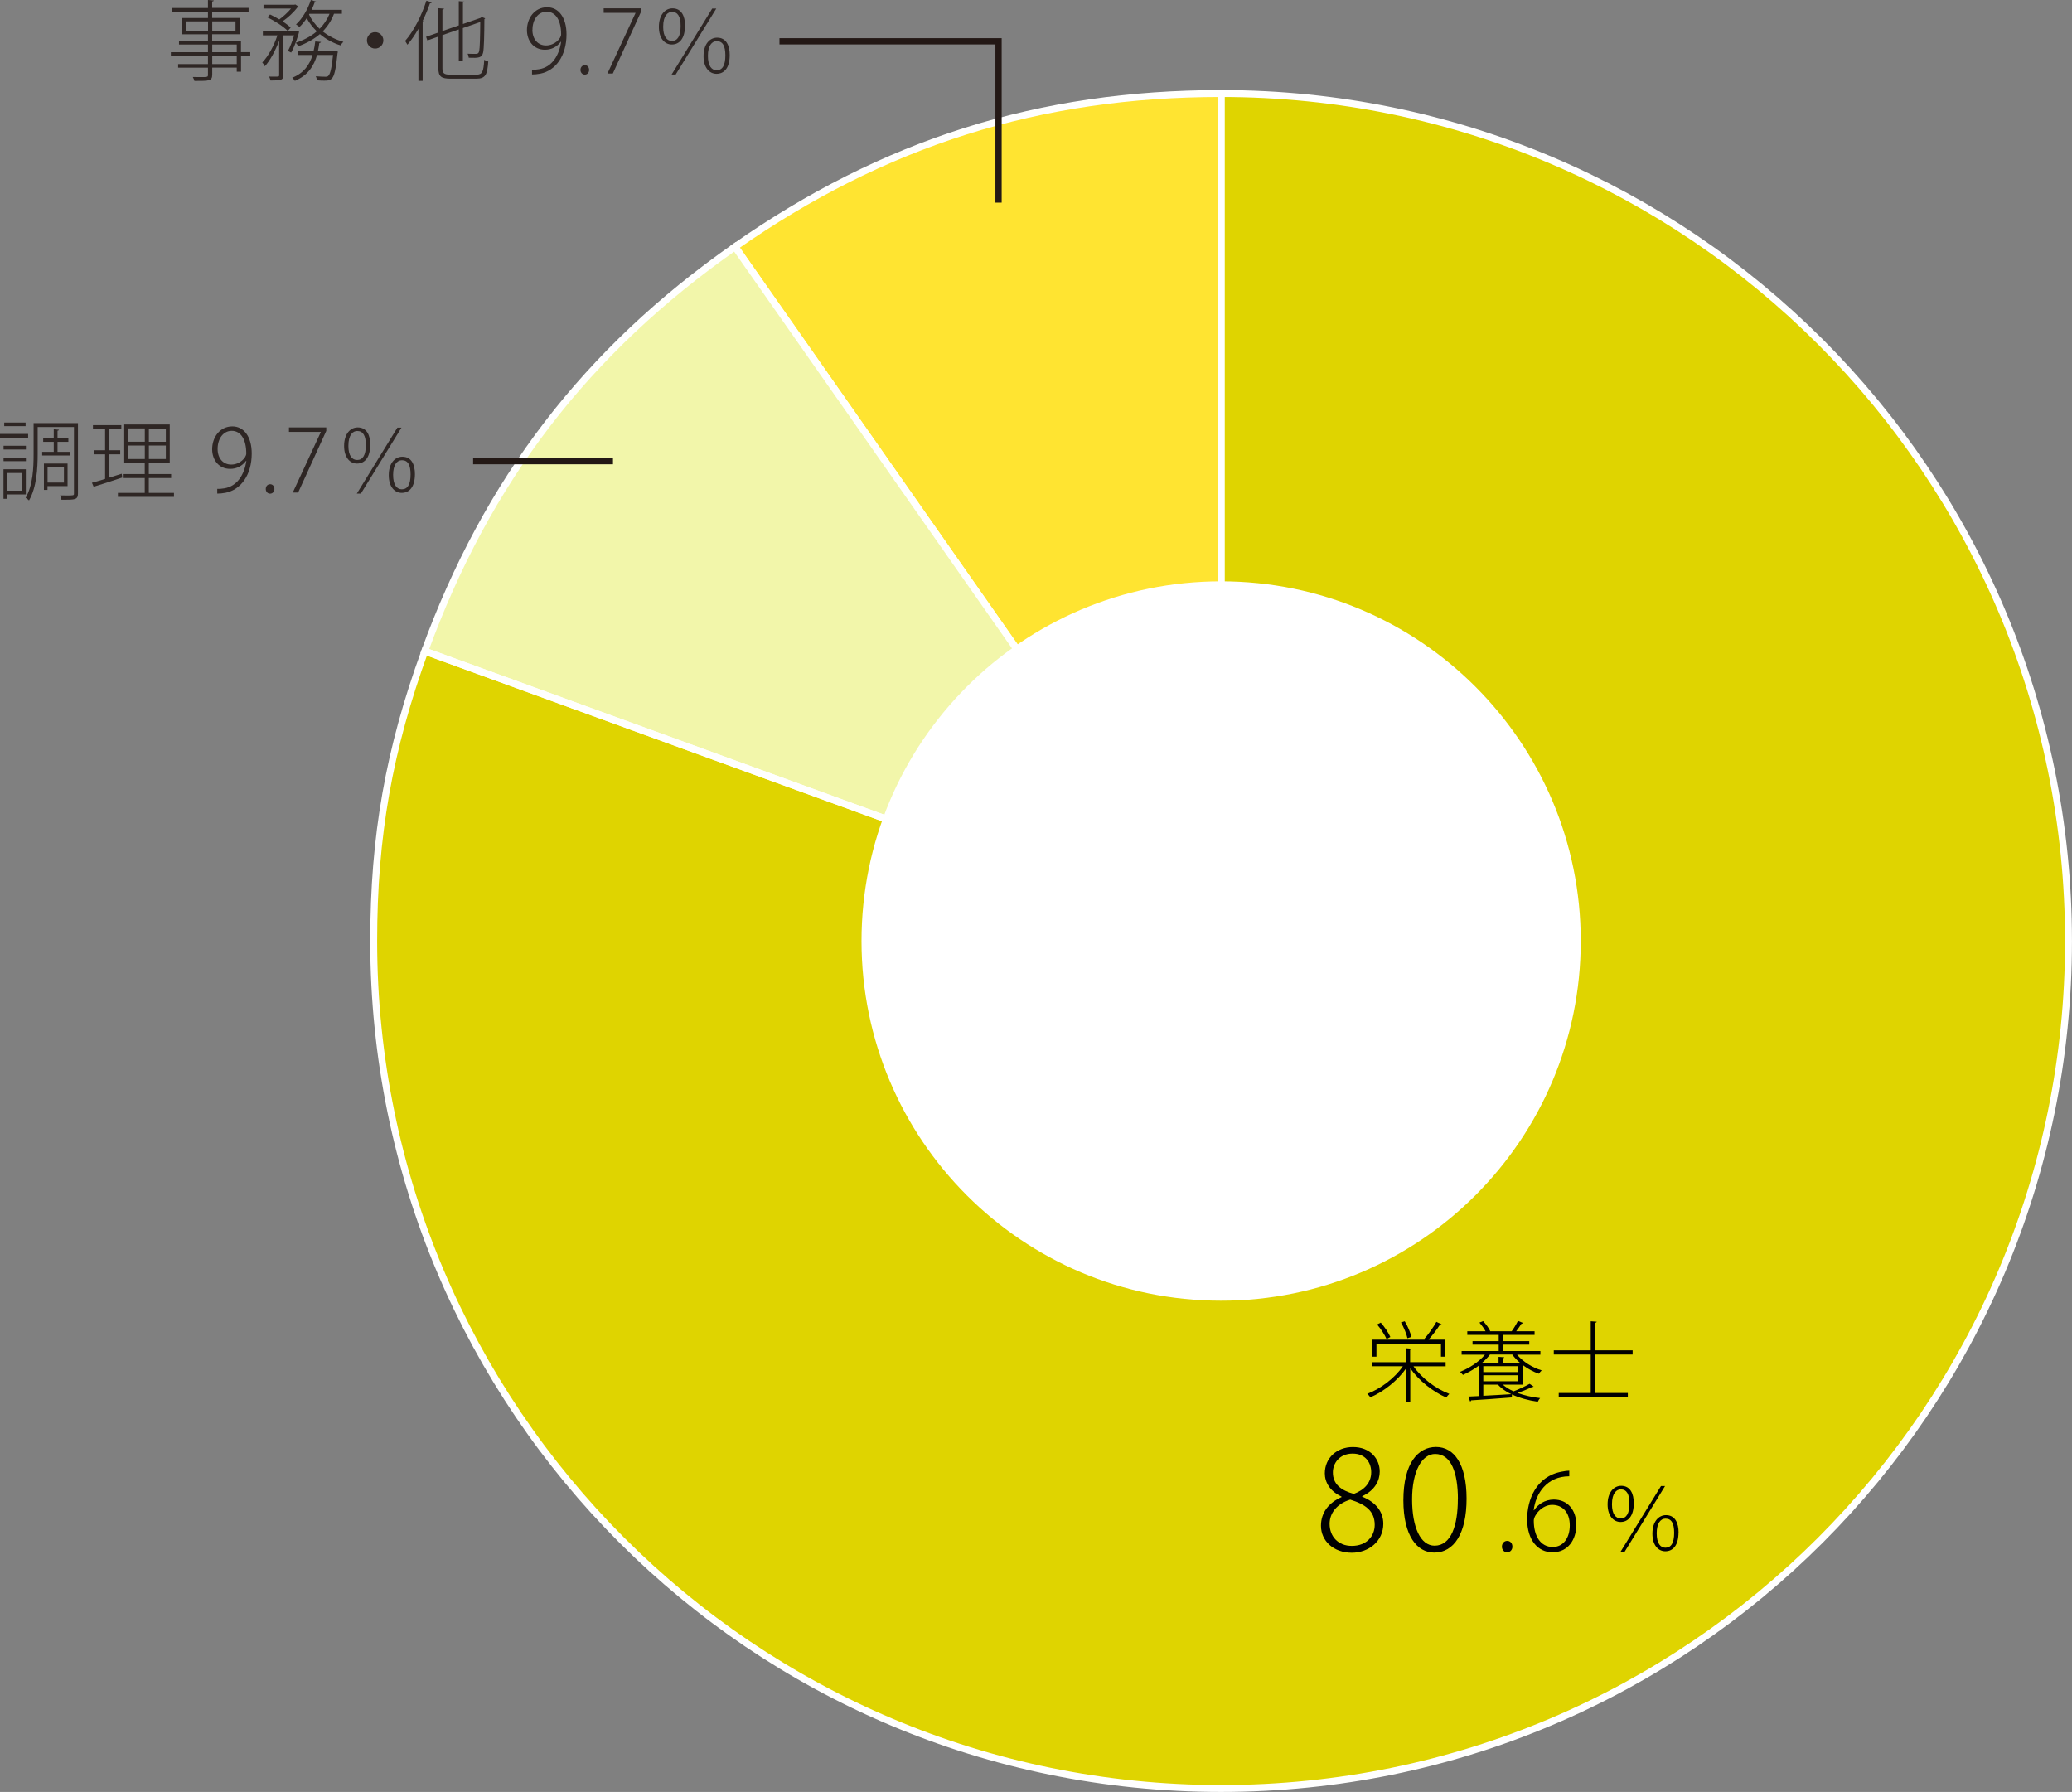 <?xml version="1.0" encoding="UTF-8"?><svg id="_レイヤー_2" xmlns="http://www.w3.org/2000/svg" viewBox="0 0 284.88 246.36"><rect x="0" y="0" width="284.88" height="246.36" fill="#808080" stroke="none"/><defs><style>.cls-1{stroke:#231815;stroke-width:.86px;}.cls-1,.cls-2{fill:none;stroke-miterlimit:10;}.cls-3{fill:#fff;fill-rule:evenodd;}.cls-3,.cls-4,.cls-5,.cls-6,.cls-7,.cls-8{stroke-width:0px;}.cls-2{stroke:#fff;stroke-width:.95px;}.cls-5{fill:#f2f6aa;}.cls-6{fill:#2e2624;}.cls-7{fill:#dfd400;}.cls-8{fill:#ffe431;}</style></defs><g id="_レイヤー_1-2"><path class="cls-7" d="m167.89,129.37V12.86c64.35,0,116.51,52.16,116.51,116.51s-52.16,116.51-116.51,116.51-116.51-52.16-116.51-116.51c0-14.41,2.1-26.3,7.03-39.85l109.49,39.85Z"/><path class="cls-8" d="m167.89,129.37L101.06,33.93c20.45-14.32,41.86-21.07,66.83-21.07v116.51Z"/><path class="cls-2" d="m167.89,129.37L101.06,33.93c20.45-14.32,41.86-21.07,66.83-21.07v116.51Z"/><path class="cls-5" d="m167.89,129.37l-109.49-39.85c8.54-23.46,22.21-41.27,42.66-55.59l66.83,95.44Z"/><path class="cls-2" d="m167.89,129.37l-109.49-39.85c8.54-23.46,22.21-41.27,42.66-55.59l66.83,95.44Z"/><path class="cls-2" d="m167.89,129.37V12.86c64.35,0,116.51,52.16,116.51,116.51s-52.16,116.51-116.51,116.51-116.51-52.16-116.51-116.51c0-14.41,2.1-26.3,7.03-39.85l109.49,39.85Z"/><path class="cls-3" d="m217.34,129.37c0,27.3-22.14,49.45-49.45,49.45s-49.44-22.14-49.44-49.45,22.14-49.45,49.44-49.45,49.45,22.14,49.45,49.45"/><path class="cls-4" d="m198.78,187.84h-4.44c1.12,1.62,3.09,3.11,4.93,3.79-.14.12-.32.34-.42.5-1.8-.77-3.77-2.31-4.95-4.01v4.63h-.58v-4.61c-1.19,1.7-3.13,3.21-4.92,3.97-.08-.16-.28-.37-.41-.49,1.82-.68,3.78-2.16,4.89-3.79h-4.27v-.55h4.7v-1.92l.79.06c-.01.07-.07.12-.22.14v1.71h4.88v.55Zm-9.53-3.11v1.79h-.58v-2.34h7.23l-.11-.06c.56-.62,1.3-1.66,1.7-2.39l.71.34c-.04.07-.13.1-.24.08-.38.6-1.01,1.43-1.55,2.03h2.3v2.34h-.59v-1.79h-8.89Zm.59-2.9c.54.61,1.1,1.44,1.32,1.98l-.52.28c-.23-.54-.78-1.39-1.3-2l.49-.25Zm3.3-.18c.41.67.79,1.57.91,2.15l-.54.18c-.12-.56-.49-1.49-.89-2.17l.52-.16Z"/><path class="cls-4" d="m209.33,190.36h-2.71c.4.35.9.66,1.48.92.73-.28,1.66-.72,2.21-1.03l.54.37c-.02.06-.06.06-.2.06-.52.26-1.29.58-1.99.83.92.33,2,.58,3.09.7-.11.12-.25.34-.32.5-1.28-.18-2.52-.52-3.55-1,0,.07,0,.18-.01.41-2.05.17-4.26.31-5.6.4-.01.08-.07.14-.14.16l-.25-.68,1.51-.07v-4.23c-.7.53-1.49.98-2.24,1.32-.1-.12-.28-.31-.4-.42,1.24-.5,2.57-1.34,3.42-2.36h-3.21v-.5h5.1v-.88h-3.6v-.48h3.6v-.86h-4.32v-.5h2.51c-.2-.37-.54-.84-.84-1.19l.5-.2c.4.41.8.97.98,1.37l-.05.02h3c.29-.38.66-1.01.86-1.42l.71.28c-.02.06-.11.1-.22.1-.18.29-.47.71-.73,1.04h2.53v.5h-4.35v.86h3.62v.48h-3.62v.88h5.15v.5h-3.21c.8.96,2.11,1.78,3.39,2.16-.12.11-.3.31-.38.46-.76-.25-1.55-.68-2.23-1.2v2.72Zm-.34-3c-.42-.35-.78-.74-1.07-1.14h-3.06c-.3.4-.67.78-1.09,1.14h2.27v-.82l.78.06c-.01.07-.07.12-.22.14v.61h2.39Zm-5.05.46v.82h4.8v-.82h-4.8Zm0,2.08h4.8v-.83h-4.8v.83Zm0,.47v1.52c1.18-.06,2.52-.13,3.83-.22-.73-.36-1.36-.79-1.81-1.31h-2.02Z"/><path class="cls-4" d="m224.47,186.22h-5.16v5.29h4.5v.58h-9.5v-.58h4.4v-5.29h-5.08v-.58h5.08v-3.99l.82.06c-.01.07-.07.13-.22.14v3.79h5.16v.58Z"/><path class="cls-4" d="m184.43,205.74c-1.6-.74-2.28-1.98-2.28-3.18,0-2.13,1.66-3.62,3.86-3.62,2.43,0,3.69,1.66,3.69,3.37,0,1.21-.62,2.56-2.41,3.39v.06c1.88.77,2.9,2.07,2.9,3.73,0,2.37-1.98,3.98-4.33,3.98-2.53,0-4.24-1.64-4.24-3.71,0-1.83,1.09-3.18,2.83-3.94l-.02-.08Zm4.58,3.9c0-1.92-1.28-2.83-3.37-3.47-1.85.57-2.83,1.87-2.83,3.33,0,1.73,1.17,3.03,3.05,3.03,2.04,0,3.15-1.34,3.15-2.9Zm-5.75-7.24c-.02,1.64,1.13,2.51,2.88,2.98,1.38-.51,2.39-1.49,2.39-2.98,0-1.24-.72-2.56-2.56-2.56s-2.71,1.38-2.71,2.56Z"/><path class="cls-4" d="m192.95,206.28c0-5.16,2.04-7.35,4.49-7.35s4.2,2.3,4.2,7.1-1.73,7.42-4.45,7.42c-2.34,0-4.24-2.28-4.24-7.18Zm7.5-.15c0-3.64-.92-6.24-3.13-6.24-1.81,0-3.17,2.37-3.17,6.24s1.17,6.37,3.09,6.37c2.3,0,3.2-2.84,3.2-6.37Z"/><path class="cls-4" d="m206.5,212.64c0-.47.31-.8.73-.8s.71.33.71.8c0,.42-.29.77-.73.77s-.71-.38-.71-.77Z"/><path class="cls-4" d="m210.92,207.63c.5-.77,1.46-1.47,2.71-1.47,1.91,0,3.1,1.44,3.1,3.48s-1.15,3.77-3.28,3.77c-1.98,0-3.48-1.65-3.48-4.54,0-2.63,1.19-5.9,4.76-6.55.39-.09.79-.13,1.03-.13v.77c-3.09,0-4.64,2.39-4.89,4.67h.04Zm4.91,2.08c0-1.83-1.02-2.82-2.43-2.82s-2.52,1.43-2.52,2.17c0,2.15.95,3.62,2.61,3.62,1.43,0,2.34-1.22,2.34-2.97Z"/><path class="cls-4" d="m224.63,206.65c0,1.73-.73,2.59-1.82,2.59-.96,0-1.78-.83-1.78-2.42,0-1.69.88-2.55,1.87-2.55,1.25,0,1.73,1.08,1.73,2.39Zm-3,.16c0,1.39.54,1.94,1.2,1.94.77,0,1.2-.65,1.2-2.05,0-1.28-.37-1.94-1.19-1.94-.55,0-1.21.46-1.21,2.05Zm1.16,6.56l5.58-9.07h.56l-5.58,9.07h-.56Zm7.99-2.69c0,1.74-.73,2.59-1.82,2.59-.96,0-1.77-.83-1.77-2.42,0-1.7.88-2.55,1.87-2.55,1.28,0,1.73,1.13,1.73,2.39Zm-3,.11c0,1.42.53,1.99,1.2,1.99.78,0,1.2-.65,1.2-2.04,0-1.3-.36-1.96-1.19-1.96-.7,0-1.21.68-1.21,2Z"/><path class="cls-6" d="m3.87,59.66v.52H0v-.52h3.87Zm-.32,8.32H1.01v.6H.48v-4.07h3.07v3.47Zm.01-6.7v.52H.49v-.52h3.07Zm-3.07,2.12v-.5h3.07v.5H.49Zm3.03-5.31v.5H.58v-.5h2.95Zm-.49,6.94H1.01v2.43h2.03v-2.43Zm7.69-6.86v9.67c0,.44-.11.65-.41.76s-.92.11-1.85.11c-.04-.16-.12-.43-.2-.6.32.01.62.01.89.01,1,0,1.02,0,1.02-.28v-9.13h-4.99v3.72c0,1.9-.13,4.55-1.19,6.37-.1-.11-.32-.28-.47-.35,1.02-1.75,1.1-4.19,1.1-6.02v-4.26h6.09Zm-4.93,3.95h1.6v-1.38h-1.45v-.5h1.45v-1.22l.72.06c-.01.06-.06.12-.2.13v1.03h1.49v.5h-1.49v1.38h1.73v.5h-3.84v-.5Zm3.5,4.71h-2.76v.52h-.49v-3.62h3.25v3.11Zm-.5-2.6h-2.25v2.11h2.25v-2.11Z"/><path class="cls-6" d="m15.03,65.66l1.7-.53c.02.1.04.18.08.52-1.39.46-2.84.94-3.75,1.21-.01.08-.06.16-.13.18l-.29-.67c.5-.13,1.13-.32,1.81-.53v-3.38h-1.55v-.56h1.55v-2.89h-1.67v-.56h3.9v.56h-1.66v2.89h1.51v.56h-1.51v3.2Zm5.44,2.1h3.45v.55h-7.71v-.55h3.69v-2.04h-2.9v-.55h2.9v-1.52h-2.82v-5.29h6.26v5.29h-2.88v1.52h3.07v.55h-3.07v2.04Zm-2.83-8.86v1.83h2.27v-1.83h-2.27Zm0,4.21h2.27v-1.86h-2.27v1.86Zm5.16-2.37v-1.83h-2.33v1.83h2.33Zm0,2.37v-1.86h-2.33v1.86h2.33Z"/><path class="cls-6" d="m33.83,63.36c-.53.7-1.27,1.1-2.19,1.1-1.58,0-2.47-1.26-2.47-2.7,0-1.62,1.03-3.14,2.78-3.14,1.55,0,2.66,1.37,2.66,3.73,0,2.93-1.48,4.98-3.61,5.4-.44.08-.85.12-1.13.11v-.65c.24.02.56-.01.95-.07,1.82-.28,2.79-1.94,3.05-3.78h-.04Zm-3.91-1.64c0,1.3.76,2.15,1.87,2.15,1.2,0,2.07-.95,2.07-1.52,0-1.88-.71-3.12-2-3.12-1.16,0-1.94,1.07-1.94,2.49Z"/><path class="cls-6" d="m36.54,67.23c0-.38.25-.66.6-.66s.59.28.59.66c0,.35-.24.64-.6.64s-.59-.31-.59-.64Z"/><path class="cls-6" d="m39.73,58.76h5.13v.48l-3.87,8.48h-.74l3.86-8.32v-.02h-4.38v-.61Z"/><path class="cls-6" d="m50.9,61.14c0,1.73-.73,2.59-1.82,2.59-.96,0-1.77-.83-1.77-2.42,0-1.69.88-2.55,1.87-2.55,1.25,0,1.73,1.08,1.73,2.39Zm-3,.16c0,1.39.54,1.94,1.2,1.94.77,0,1.2-.65,1.2-2.05,0-1.28-.37-1.94-1.19-1.94-.55,0-1.21.46-1.21,2.05Zm1.16,6.56l5.58-9.07h.56l-5.58,9.07h-.56Zm7.99-2.69c0,1.74-.73,2.59-1.82,2.59-.96,0-1.78-.83-1.78-2.42,0-1.7.88-2.55,1.87-2.55,1.28,0,1.73,1.13,1.73,2.39Zm-3,.11c0,1.42.53,1.99,1.2,1.99.78,0,1.2-.65,1.2-2.04,0-1.3-.36-1.96-1.19-1.96-.7,0-1.21.68-1.21,2Z"/><path class="cls-6" d="m34.41,7.17v.5h-1.27v2.19h-.59v-.56h-3.37v.97c0,.48-.14.66-.47.76-.34.1-.96.1-1.98.1-.04-.16-.13-.38-.22-.54.35.01.68.01.96.01,1.08,0,1.12,0,1.12-.31v-.98h-4.1v-.5h4.1v-1.13h-5.1v-.5h5.1v-1.06h-3.98v-.49h3.98v-.91h-3.61v-2.24h3.61v-.86h-4.89v-.52h4.89V0l.8.06c-.01.08-.07.13-.22.14v.89h5.01v.52h-5.01v.86h3.79v2.24h-3.79v.91h3.96v1.55h1.27Zm-8.85-2.94h3.04v-1.29h-3.04v1.29Zm6.82-1.29h-3.2v1.29h3.2v-1.29Zm-3.2,3.18v1.06h3.37v-1.06h-3.37Zm3.37,2.69v-1.13h-3.37v1.13h3.37Z"/><path class="cls-6" d="m40.81,4.31l.32.04c0,.12-.56,1.97-1.1,2.88l-.44-.22c.3-.54.61-1.39.85-2.15h-1.49v5.49c0,.66-.26.72-1.76.72-.02-.16-.11-.38-.19-.54.29,0,.54.01.76.01.55,0,.62,0,.62-.19v-4.77c-.5,1.36-1.24,2.75-1.97,3.53-.07-.16-.24-.4-.35-.52.79-.8,1.62-2.31,2.08-3.73h-2v-.55h4.68Zm-1.24-.05c-.58-.6-1.78-1.39-2.81-1.87l.37-.4c.41.19.85.43,1.27.68.58-.41,1.17-.97,1.61-1.49h-3.78v-.53h4.25l.11-.04.46.3s-.1.07-.14.08c-.48.66-1.29,1.42-2.05,1.94.44.3.84.6,1.1.88l-.38.43Zm6.54,2.76s.12.02.14.02h0s.2.06.2.06c0,.06-.01.14-.04.2-.23,2.3-.46,3.19-.8,3.51-.23.24-.49.28-1.03.28-.28,0-.64-.01-1.01-.05-.01-.17-.07-.41-.16-.55.58.05,1.1.06,1.31.06s.31-.01.42-.12c.25-.24.46-1.01.65-2.87h-2.2c-.41,1.45-1.21,2.79-3.05,3.56-.07-.13-.24-.32-.36-.43,1.62-.65,2.4-1.81,2.79-3.13h-2.04v-.53h2.18c.11-.43.18-.89.23-1.33l.79.07c-.01.08-.1.12-.23.16-.05.37-.11.73-.19,1.1h2.24l.13-.02Zm.9-5.13h-1.09c-.35.95-.89,1.75-1.55,2.43.82.65,1.79,1.14,2.84,1.43-.13.12-.29.34-.38.49-1.06-.32-2.03-.86-2.85-1.55-.84.72-1.85,1.27-2.97,1.67-.07-.14-.23-.36-.34-.48,1.09-.36,2.08-.88,2.89-1.57-.55-.53-1.02-1.14-1.39-1.81-.31.47-.65.89-1,1.21-.12-.11-.32-.26-.47-.35.83-.76,1.61-2.03,2.04-3.36l.76.23c-.02.07-.11.11-.24.11-.12.34-.26.67-.42,1.01h4.17v.54Zm-4.46,0l-.06.11c.35.73.85,1.39,1.45,1.96.58-.58,1.04-1.26,1.37-2.06h-2.76Z"/><path class="cls-6" d="m52.71,5.55c0,.62-.5,1.13-1.13,1.13s-1.13-.5-1.13-1.13.5-1.13,1.13-1.13,1.13.53,1.13,1.13Z"/><path class="cls-6" d="m57.53,3.96c-.47.83-.98,1.57-1.51,2.19-.07-.13-.23-.38-.32-.52,1.13-1.28,2.24-3.41,2.93-5.54l.74.24c-.04.08-.12.12-.25.12-.29.83-.64,1.66-1.02,2.45l.23.06c-.02.06-.08.11-.22.12v8.04h-.58V3.96Zm3.3,5.43c0,.68.2.88,1.12.88h3.54c.85,0,.98-.41,1.09-2.05.16.11.38.2.55.24-.13,1.79-.35,2.36-1.66,2.36h-3.49c-1.31,0-1.71-.28-1.71-1.45v-4.34l-1.51.53-.18-.5,1.69-.59V1.13l.78.06c-.01.07-.07.12-.22.14v2.94l2.25-.78V.16l.77.06c-.01.07-.07.12-.2.14v2.94l2.42-.84s.07-.06.16-.12l.48.18s-.06.08-.11.11c-.01,2.18-.06,4.1-.17,4.57-.16.76-.62.79-1.98.74-.02-.17-.07-.41-.17-.55.42.02.97.02,1.13.02.25,0,.4-.06.48-.4.08-.36.13-1.97.14-3.98l-2.39.83v4.46h-.56v-4.27l-2.25.78v4.56Z"/><path class="cls-6" d="m77.11,5.74c-.53.7-1.27,1.1-2.19,1.1-1.58,0-2.47-1.26-2.47-2.7,0-1.62,1.03-3.14,2.78-3.14,1.55,0,2.66,1.37,2.66,3.73,0,2.93-1.47,4.98-3.61,5.4-.44.08-.85.12-1.13.11v-.65c.24.02.56-.01.95-.07,1.82-.28,2.79-1.94,3.05-3.78h-.04Zm-3.91-1.64c0,1.3.76,2.15,1.87,2.15,1.2,0,2.08-.95,2.08-1.52,0-1.88-.71-3.12-2-3.12-1.16,0-1.94,1.07-1.94,2.49Z"/><path class="cls-6" d="m79.81,9.62c0-.38.25-.66.6-.66s.59.28.59.66c0,.35-.24.64-.6.64s-.59-.31-.59-.64Z"/><path class="cls-6" d="m83,1.15h5.13v.48l-3.87,8.48h-.74l3.86-8.32v-.02h-4.38v-.61Z"/><path class="cls-6" d="m94.18,3.53c0,1.73-.73,2.59-1.82,2.59-.96,0-1.77-.83-1.77-2.42,0-1.69.88-2.55,1.87-2.55,1.25,0,1.73,1.08,1.73,2.39Zm-3,.16c0,1.39.54,1.94,1.2,1.94.77,0,1.2-.65,1.2-2.05,0-1.28-.37-1.94-1.19-1.94-.55,0-1.21.46-1.21,2.05Zm1.16,6.56l5.58-9.07h.56l-5.58,9.07h-.56Zm7.99-2.69c0,1.74-.73,2.59-1.82,2.59-.96,0-1.78-.83-1.78-2.42,0-1.7.88-2.55,1.87-2.55,1.28,0,1.73,1.13,1.73,2.39Zm-3,.11c0,1.42.53,1.99,1.2,1.99.78,0,1.2-.65,1.2-2.04,0-1.3-.36-1.96-1.19-1.96-.7,0-1.21.68-1.21,2Z"/><line class="cls-1" x1="65.05" y1="63.4" x2="84.28" y2="63.4"/><polyline class="cls-1" points="107.17 5.68 137.29 5.68 137.29 27.86"/></g></svg>